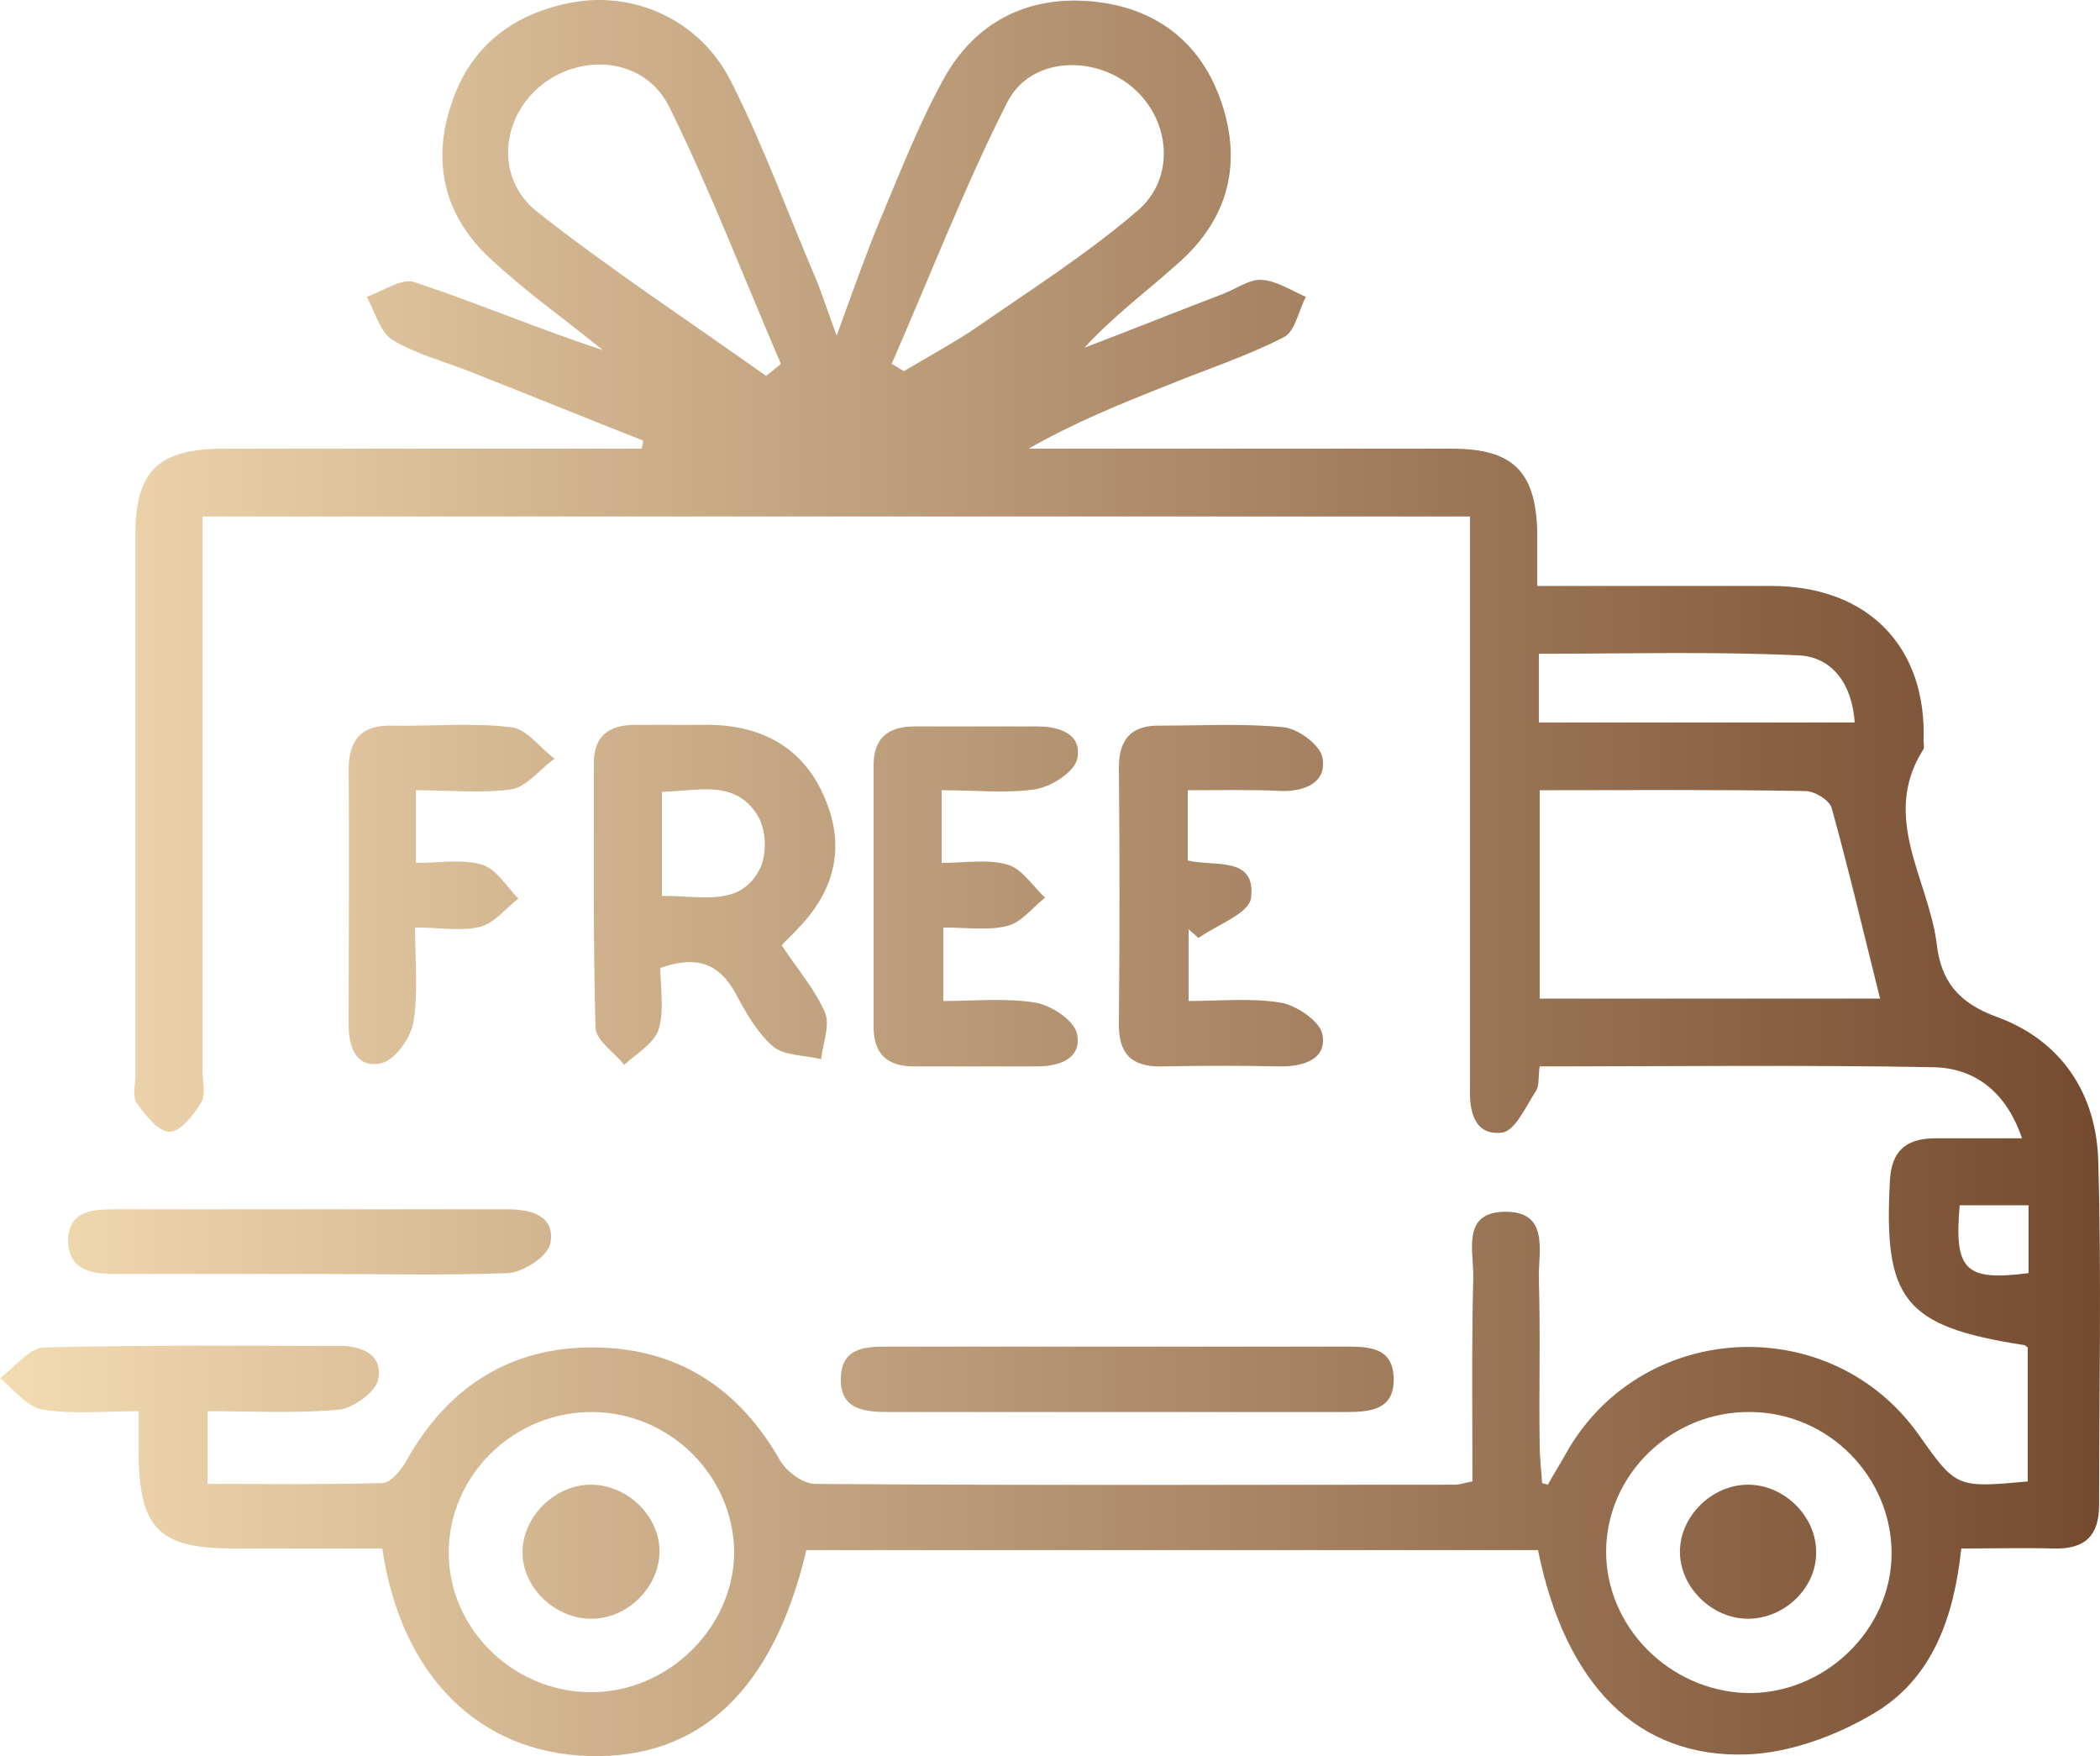 <?xml version="1.0" encoding="UTF-8"?> <svg xmlns="http://www.w3.org/2000/svg" width="61" height="51" viewBox="0 0 61 51" fill="none"><path d="M44.962 43.117C45.153 42.766 45.367 42.437 45.558 42.086C47.798 38.31 53.206 38.099 55.732 41.663C56.828 43.211 56.828 43.211 58.901 43.023C58.901 41.734 58.901 40.42 58.901 39.131C58.854 39.107 58.83 39.06 58.782 39.06C55.303 38.521 54.708 37.747 54.898 34.276C54.946 33.432 55.351 33.08 56.161 33.057C56.995 33.057 57.805 33.057 58.734 33.057C58.282 31.72 57.376 31.017 56.161 30.993C52.349 30.923 48.56 30.97 44.724 30.97C44.676 31.275 44.724 31.532 44.605 31.697C44.319 32.142 44.009 32.846 43.628 32.893C42.818 32.986 42.675 32.26 42.699 31.579C42.699 31.298 42.699 31.04 42.699 30.759C42.699 25.951 42.699 21.144 42.699 16.336C42.699 15.914 42.699 15.492 42.699 14.999C30.404 14.999 18.228 14.999 5.885 14.999C5.885 15.398 5.885 15.82 5.885 16.219C5.885 21.191 5.885 26.139 5.885 31.11C5.885 31.415 5.981 31.791 5.838 32.025C5.623 32.377 5.242 32.869 4.932 32.869C4.599 32.869 4.241 32.4 3.979 32.048C3.836 31.861 3.932 31.509 3.932 31.251C3.932 26.021 3.932 20.768 3.932 15.539C3.932 13.663 4.599 13.03 6.529 13.03C10.222 13.03 13.915 13.03 17.608 13.03C17.942 13.03 18.276 13.03 18.633 13.03C18.657 12.959 18.681 12.866 18.681 12.795C17.013 12.139 15.345 11.458 13.677 10.802C12.914 10.497 12.081 10.286 11.389 9.864C11.032 9.629 10.889 9.043 10.651 8.621C11.127 8.457 11.675 8.058 12.057 8.199C13.891 8.808 15.655 9.559 17.513 10.169C16.417 9.277 15.249 8.457 14.225 7.495C12.891 6.252 12.533 4.681 13.129 2.969C13.677 1.328 14.94 0.366 16.679 0.061C18.466 -0.244 20.349 0.601 21.23 2.359C22.183 4.236 22.898 6.229 23.732 8.175C23.899 8.597 24.042 9.043 24.304 9.746C24.78 8.433 25.162 7.354 25.591 6.323C26.163 4.962 26.71 3.555 27.425 2.266C28.331 0.647 29.832 -0.126 31.69 0.038C33.549 0.202 34.883 1.21 35.479 2.969C36.075 4.728 35.693 6.299 34.311 7.566C33.382 8.41 32.381 9.137 31.5 10.098C32.858 9.582 34.192 9.043 35.55 8.527C35.908 8.386 36.289 8.105 36.647 8.128C37.075 8.152 37.504 8.433 37.933 8.621C37.719 9.02 37.623 9.629 37.29 9.793C36.194 10.356 35.026 10.731 33.883 11.2C32.524 11.74 31.19 12.279 29.88 13.03C32 13.03 34.097 13.03 36.218 13.03C38.195 13.03 40.197 13.03 42.175 13.03C43.938 13.03 44.605 13.686 44.653 15.422C44.653 15.914 44.653 16.407 44.653 17.016C47.011 17.016 49.227 17.016 51.443 17.016C54.255 17.016 55.971 18.775 55.875 21.519C55.875 21.589 55.899 21.683 55.875 21.753C54.612 23.723 56.018 25.529 56.256 27.405C56.376 28.46 56.852 29.117 58.02 29.539C59.878 30.219 60.903 31.767 60.95 33.737C61.046 37.067 60.974 40.374 60.974 43.704C60.974 44.595 60.569 44.993 59.664 44.97C58.806 44.947 57.924 44.97 56.971 44.97C56.757 46.963 56.137 48.769 54.398 49.777C53.326 50.411 51.991 50.903 50.752 50.95C47.559 51.067 45.463 48.91 44.676 45.017C37.6 45.017 30.499 45.017 23.422 45.017C22.469 49.074 20.325 51.091 17.108 50.997C13.915 50.903 11.652 48.675 11.104 44.97C9.674 44.97 8.22 44.97 6.767 44.97C4.623 44.97 4.051 44.384 4.027 42.25C4.027 41.874 4.027 41.476 4.027 40.983C3.026 40.983 2.097 41.077 1.239 40.936C0.786 40.866 0.405 40.35 0 40.022C0.429 39.717 0.834 39.154 1.263 39.131C4.122 39.06 6.981 39.084 9.841 39.084C10.532 39.084 11.127 39.342 10.984 40.069C10.913 40.42 10.27 40.889 9.865 40.936C8.626 41.054 7.339 40.983 6.028 40.983C6.028 41.71 6.028 42.32 6.028 43.094C7.72 43.094 9.412 43.117 11.104 43.07C11.342 43.07 11.652 42.695 11.795 42.437C12.986 40.303 14.797 39.107 17.275 39.131C19.705 39.154 21.468 40.327 22.66 42.414C22.851 42.742 23.327 43.094 23.684 43.094C29.88 43.141 36.075 43.117 42.27 43.117C42.389 43.117 42.508 43.07 42.77 43.023C42.77 41.077 42.746 39.084 42.794 37.114C42.818 36.363 42.437 35.214 43.699 35.191C45.034 35.167 44.676 36.363 44.7 37.161C44.748 38.755 44.7 40.374 44.724 41.968C44.724 42.343 44.772 42.695 44.795 43.07C44.795 43.07 44.891 43.094 44.962 43.117ZM44.724 22.949C44.724 25.06 44.724 27.006 44.724 29C48.036 29 51.276 29 54.612 29C54.136 27.1 53.707 25.271 53.206 23.465C53.135 23.231 52.706 22.973 52.444 22.973C49.918 22.926 47.369 22.949 44.724 22.949ZM50.871 41.007C48.584 40.96 46.654 42.812 46.654 45.064C46.654 47.245 48.489 49.097 50.728 49.168C52.992 49.215 54.946 47.339 54.946 45.111C54.946 42.883 53.111 41.03 50.871 41.007ZM17.227 41.007C14.94 40.983 13.034 42.836 13.034 45.087C13.034 47.292 14.892 49.121 17.132 49.144C19.395 49.168 21.326 47.268 21.326 45.064C21.302 42.859 19.467 41.03 17.227 41.007ZM25.9 10.567C26.02 10.638 26.139 10.708 26.258 10.778C26.925 10.38 27.616 10.005 28.259 9.582C29.88 8.457 31.547 7.401 33.025 6.135C34.169 5.174 34.002 3.462 32.882 2.524C31.762 1.586 29.927 1.656 29.26 2.969C28.021 5.408 27.02 8.011 25.9 10.567ZM22.255 10.919C22.398 10.802 22.541 10.684 22.684 10.567C21.611 8.081 20.634 5.525 19.443 3.11C18.752 1.703 16.965 1.515 15.75 2.453C14.559 3.391 14.368 5.15 15.583 6.135C17.728 7.824 20.015 9.324 22.255 10.919ZM44.7 20.98C47.774 20.98 50.8 20.98 53.874 20.98C53.802 19.877 53.23 19.08 52.253 19.033C49.752 18.916 47.226 18.986 44.7 18.986C44.7 19.713 44.7 20.323 44.7 20.98ZM56.924 35.003C56.757 36.903 57.09 37.208 58.925 36.973C58.925 36.34 58.925 35.707 58.925 35.003C58.234 35.003 57.615 35.003 56.924 35.003Z" fill="url(#paint0_linear_2001_644)"></path><path d="M22.707 27.452C23.184 28.179 23.684 28.742 23.97 29.422C24.113 29.797 23.899 30.313 23.851 30.759C23.375 30.641 22.779 30.665 22.445 30.383C21.993 29.985 21.659 29.398 21.373 28.859C20.897 27.991 20.253 27.733 19.181 28.109C19.181 28.672 19.3 29.328 19.133 29.891C19.014 30.29 18.49 30.595 18.133 30.923C17.847 30.571 17.323 30.219 17.299 29.867C17.227 27.288 17.251 24.732 17.251 22.152C17.251 21.355 17.704 21.05 18.466 21.05C19.181 21.05 19.896 21.05 20.611 21.05C22.183 21.073 23.375 21.753 23.97 23.207C24.566 24.614 24.232 25.881 23.184 26.96C23.041 27.124 22.898 27.241 22.707 27.452ZM19.229 26.021C20.372 25.998 21.516 26.373 22.088 25.201C22.279 24.779 22.255 24.099 22.017 23.7C21.373 22.621 20.277 22.973 19.229 22.996C19.229 24.028 19.229 24.966 19.229 26.021Z" fill="url(#paint1_linear_2001_644)"></path><path d="M27.354 22.949C27.354 23.723 27.354 24.333 27.354 25.06C28.021 25.06 28.688 24.943 29.26 25.107C29.689 25.224 29.999 25.74 30.356 26.068C29.999 26.35 29.665 26.795 29.26 26.889C28.712 27.03 28.093 26.936 27.401 26.936C27.401 27.64 27.401 28.273 27.401 29.07C28.283 29.07 29.212 28.976 30.07 29.117C30.523 29.187 31.214 29.633 31.285 30.032C31.428 30.735 30.785 30.97 30.118 30.97C28.926 30.97 27.735 30.97 26.544 30.97C25.757 30.97 25.376 30.595 25.376 29.821C25.376 27.288 25.376 24.755 25.376 22.223C25.376 21.449 25.781 21.097 26.567 21.097C27.759 21.097 28.95 21.097 30.142 21.097C30.833 21.097 31.452 21.355 31.285 22.058C31.19 22.433 30.523 22.856 30.046 22.926C29.212 23.043 28.331 22.949 27.354 22.949Z" fill="url(#paint2_linear_2001_644)"></path><path d="M34.502 22.949C34.502 23.747 34.502 24.357 34.502 24.99C35.288 25.177 36.504 24.849 36.337 26.092C36.265 26.537 35.336 26.866 34.812 27.241C34.717 27.147 34.621 27.077 34.526 26.983C34.526 27.616 34.526 28.249 34.526 29.07C35.407 29.07 36.337 28.976 37.194 29.117C37.647 29.187 38.338 29.656 38.41 30.032C38.553 30.735 37.909 30.97 37.218 30.97C36.075 30.946 34.907 30.946 33.763 30.97C32.834 30.993 32.477 30.571 32.501 29.68C32.524 27.218 32.524 24.755 32.501 22.293C32.501 21.472 32.858 21.05 33.716 21.073C34.907 21.073 36.099 21.003 37.29 21.12C37.719 21.167 38.338 21.636 38.41 21.988C38.553 22.692 37.957 22.973 37.266 22.973C36.384 22.926 35.479 22.949 34.502 22.949Z" fill="url(#paint3_linear_2001_644)"></path><path d="M12.081 22.949C12.081 23.7 12.081 24.31 12.081 25.06C12.748 25.06 13.415 24.943 13.987 25.107C14.416 25.224 14.701 25.74 15.059 26.092C14.701 26.373 14.368 26.795 13.963 26.913C13.415 27.053 12.795 26.936 12.057 26.936C12.057 27.921 12.152 28.812 12.009 29.68C11.938 30.125 11.485 30.782 11.08 30.876C10.341 31.04 10.127 30.407 10.127 29.75C10.127 27.288 10.15 24.826 10.127 22.363C10.127 21.495 10.484 21.05 11.389 21.073C12.533 21.097 13.701 20.98 14.845 21.12C15.297 21.167 15.678 21.706 16.107 22.035C15.678 22.34 15.297 22.856 14.845 22.926C13.963 23.043 13.081 22.949 12.081 22.949Z" fill="url(#paint4_linear_2001_644)"></path><path d="M32.453 39.107C34.645 39.107 36.813 39.107 39.005 39.107C39.696 39.107 40.459 39.084 40.483 40.022C40.507 40.96 39.792 41.007 39.053 41.007C34.645 41.007 30.261 41.007 25.853 41.007C25.138 41.007 24.399 40.96 24.423 40.022C24.447 39.084 25.209 39.107 25.9 39.107C28.093 39.107 30.261 39.107 32.453 39.107Z" fill="url(#paint5_linear_2001_644)"></path><path d="M9.054 36.997C7.148 36.997 5.242 36.997 3.336 36.997C2.645 36.997 2.002 36.879 1.978 36.059C1.978 35.191 2.621 35.12 3.312 35.12C7.124 35.12 10.937 35.12 14.725 35.12C15.44 35.12 16.131 35.308 15.988 36.105C15.917 36.481 15.202 36.95 14.749 36.973C12.867 37.044 10.961 36.997 9.054 36.997Z" fill="url(#paint6_linear_2001_644)"></path><path d="M50.776 47.01C49.728 47.01 48.798 46.096 48.798 45.064C48.798 44.032 49.728 43.117 50.776 43.117C51.825 43.117 52.754 44.032 52.754 45.064C52.778 46.096 51.848 47.01 50.776 47.01Z" fill="url(#paint7_linear_2001_644)"></path><path d="M17.203 43.117C18.252 43.141 19.181 44.055 19.157 45.087C19.133 46.119 18.204 47.034 17.132 47.01C16.084 46.987 15.154 46.072 15.178 45.04C15.202 44.008 16.155 43.094 17.203 43.117Z" fill="url(#paint8_linear_2001_644)"></path><defs><linearGradient id="paint0_linear_2001_644" x1="0" y1="25.5" x2="61" y2="25.5" gradientUnits="userSpaceOnUse"><stop stop-color="#F3DBB2"></stop><stop offset="1" stop-color="#754B2F"></stop></linearGradient><linearGradient id="paint1_linear_2001_644" x1="0" y1="25.5" x2="61" y2="25.5" gradientUnits="userSpaceOnUse"><stop stop-color="#F3DBB2"></stop><stop offset="1" stop-color="#754B2F"></stop></linearGradient><linearGradient id="paint2_linear_2001_644" x1="0" y1="25.5" x2="61" y2="25.5" gradientUnits="userSpaceOnUse"><stop stop-color="#F3DBB2"></stop><stop offset="1" stop-color="#754B2F"></stop></linearGradient><linearGradient id="paint3_linear_2001_644" x1="0" y1="25.5" x2="61" y2="25.5" gradientUnits="userSpaceOnUse"><stop stop-color="#F3DBB2"></stop><stop offset="1" stop-color="#754B2F"></stop></linearGradient><linearGradient id="paint4_linear_2001_644" x1="0" y1="25.5" x2="61" y2="25.5" gradientUnits="userSpaceOnUse"><stop stop-color="#F3DBB2"></stop><stop offset="1" stop-color="#754B2F"></stop></linearGradient><linearGradient id="paint5_linear_2001_644" x1="0" y1="25.5" x2="61" y2="25.5" gradientUnits="userSpaceOnUse"><stop stop-color="#F3DBB2"></stop><stop offset="1" stop-color="#754B2F"></stop></linearGradient><linearGradient id="paint6_linear_2001_644" x1="0" y1="25.5" x2="61" y2="25.5" gradientUnits="userSpaceOnUse"><stop stop-color="#F3DBB2"></stop><stop offset="1" stop-color="#754B2F"></stop></linearGradient><linearGradient id="paint7_linear_2001_644" x1="0" y1="25.5" x2="61" y2="25.5" gradientUnits="userSpaceOnUse"><stop stop-color="#F3DBB2"></stop><stop offset="1" stop-color="#754B2F"></stop></linearGradient><linearGradient id="paint8_linear_2001_644" x1="0" y1="25.5" x2="61" y2="25.5" gradientUnits="userSpaceOnUse"><stop stop-color="#F3DBB2"></stop><stop offset="1" stop-color="#754B2F"></stop></linearGradient></defs></svg> 